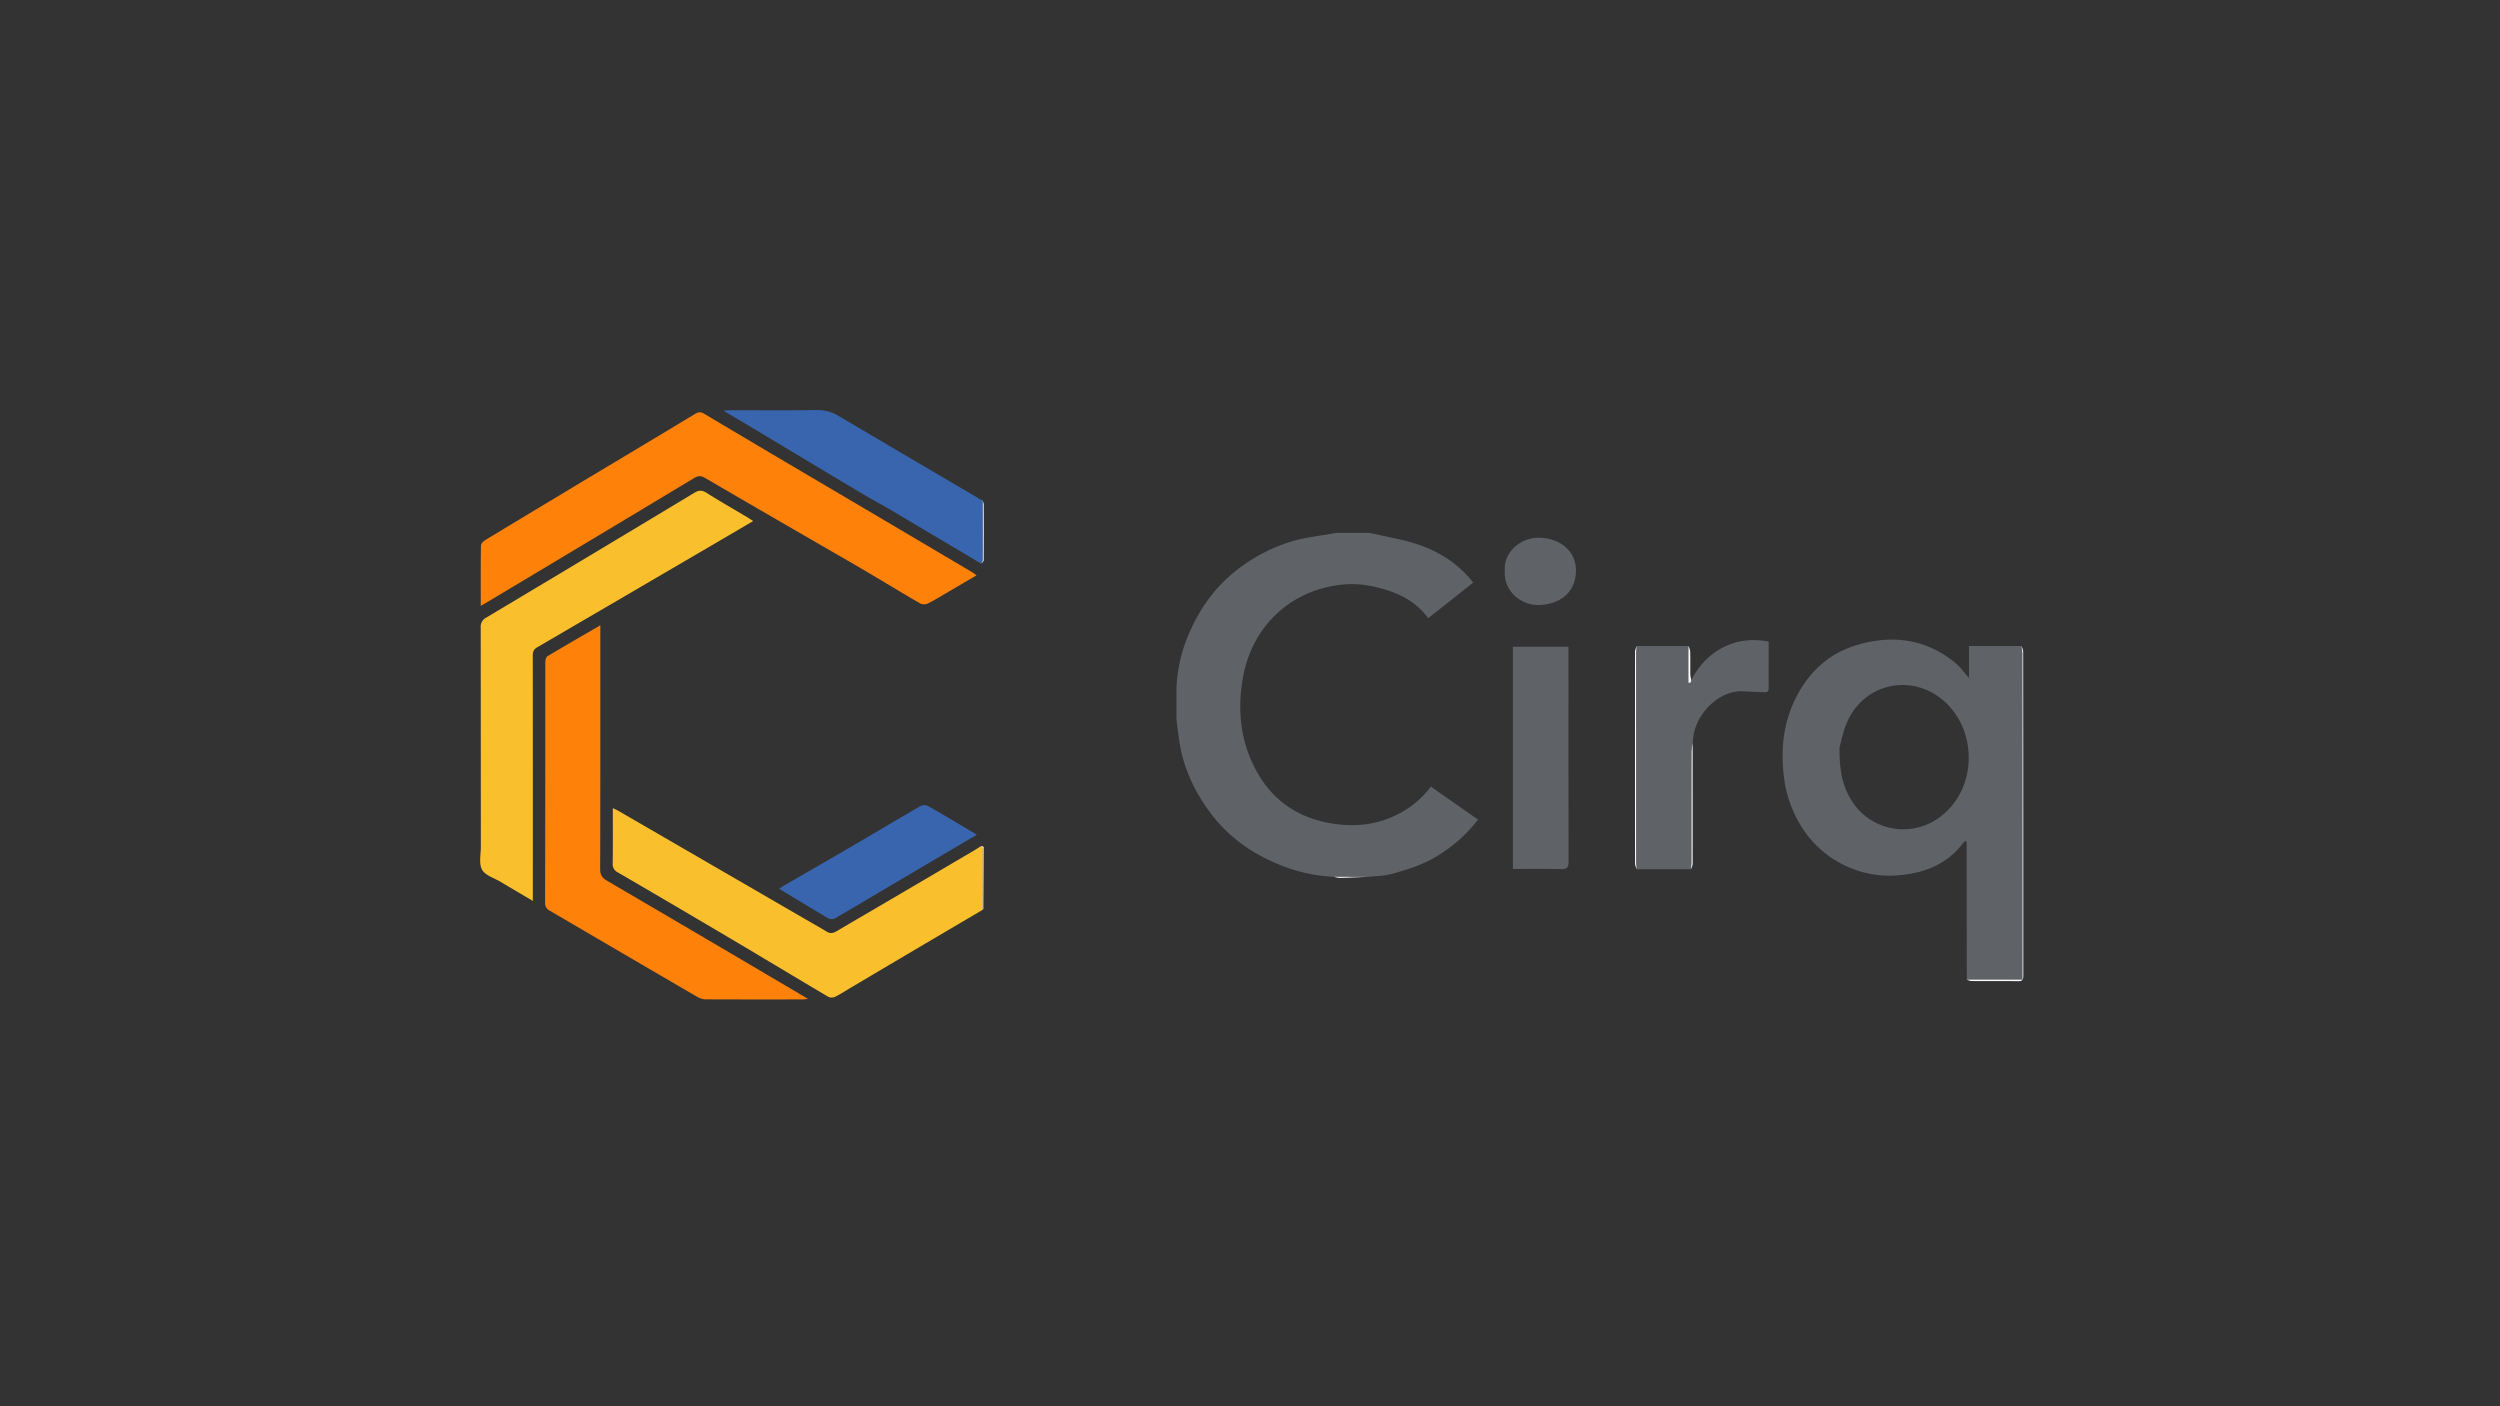 <svg xmlns="http://www.w3.org/2000/svg" viewBox="0 0 1250 703"><rect x="0" y="0" width="1250" height="703" fill="#333333" stroke="none"/><defs><style>.cls-1{fill:#5f6368;}.cls-2{fill:#fe8109;}.cls-3{fill:#fabf2d;}.cls-4{fill:#3965af;}.cls-5{fill:#fefefe;}</style></defs><g id="INSTRUCTIONS"><path class="cls-1" d="M983.398,489.799q-.026-34.367-.067-68.735c-0-.141-.229-.282-.501-.598a4.777,4.777,0,0,0-1.083.812c-6.391,8.537-15.009,13.371-25.37,15.384-10.876,2.113-21.407,1.47-31.746-2.935a51.625,51.625,0,0,1-24.707-21.744,59.675,59.675,0,0,1-8.049-24.345c-1.573-13.822-.05-26.937,6.466-39.499,6.455-12.445,16.185-21.268,29.256-25.354,17.922-5.603,35.178-3.654,50.202,8.779,2.341,1.938,4.126,4.546,6.691,7.433V322.991c8.926,0,17.572,0,26.219.001a29.529,29.529,0,0,1,.501,3.881q.038,79.741.022,159.482v3.445ZM919.764,373.577c-.14,10.97,1.285,18.822,5.577,25.965a30.448,30.448,0,0,0,45.243,8.502c17.463-13.444,18.507-41.604,2.109-56.896-15.478-14.434-39.361-10.304-48.589,8.717C921.658,364.907,920.661,370.652,919.764,373.577Z"/><path class="cls-1" d="M588.241,343.845a76.845,76.845,0,0,1,5.779-25.974c4.974-11.765,11.757-22.146,21.648-30.599a83.726,83.726,0,0,1,28.95-16.175c7.578-2.443,15.708-3.176,23.592-4.671l16.565.004c7.959,1.854,16.099,3.156,23.833,5.694,10.947,3.592,20.518,9.647,27.994,19.182-7.499,5.932-14.874,11.765-22.469,17.772-5.314-7.085-12.276-11.398-20.437-13.96-6.831-2.145-13.773-3.458-20.951-2.937-26.356,1.915-46.62,20.247-51.265,46.539-2.893,16.376-1.29,32.214,6.816,46.922,7.688,13.948,19.621,22.541,35.26,25.671,12.697,2.541,25.034,1.479,36.606-4.836a47.035,47.035,0,0,0,15.275-13.168c7.855,5.496,15.633,10.939,23.582,16.501a74.478,74.478,0,0,1-19.248,17.467c-7.288,4.789-15.511,7.334-23.763,9.653-3.79,1.065-7.89,1.028-11.849,1.491q-8.589-.004-17.177-.009a81.448,81.448,0,0,1-26.073-5.588c-14.589-5.685-26.941-14.384-36.237-27.103-7.553-10.335-12.869-21.682-14.905-34.411-.613-3.832-1.029-7.695-1.535-11.544Q588.236,351.806,588.241,343.845Z"/><path class="cls-2" d="M240.38,302.93c0-10.431-.065-20.333.104-30.231.016-.95,1.305-2.169,2.301-2.77q34.401-20.772,68.877-41.42c11.923-7.159,23.864-14.287,35.757-21.496,1.631-.988,2.834-1.222,4.653-.139q35.719,21.255,71.551,42.319,31.318,18.494,62.628,37.001c.598.354,1.123.83,2.003,1.489-4.163,2.439-8.08,4.739-12.001,7.03-3.992,2.333-7.928,4.774-12.024,6.909a4.888,4.888,0,0,1-3.994.173c-8.919-5.136-17.688-10.529-26.559-15.75-8.811-5.186-17.688-10.26-26.536-15.382-18.228-10.553-36.483-21.06-54.65-31.718-2.101-1.233-3.513-1.056-5.477.126q-51.394,30.907-102.866,61.686C243.107,301.381,242.047,301.97,240.38,302.93Z"/><path class="cls-3" d="M266.409,450.454c-5.715-3.379-10.889-6.415-16.039-9.49-3.246-1.939-7.734-3.227-9.332-6.102-1.667-2.999-.612-7.552-.614-11.426q-.03-54.788-.065-109.576a5.104,5.104,0,0,1,2.818-5.093q52.043-31.066,103.96-62.342c2.2-1.325,3.784-1.482,6.041-.059,6.747,4.254,13.679,8.215,20.533,12.3.857.511,1.677,1.082,2.875,1.859-7.089,4.157-13.842,8.125-20.602,12.08q-43.705,25.566-87.442,51.076c-1.831,1.065-2.167,2.303-2.165,4.185q.062,59.085.031,118.17Z"/><path class="cls-2" d="M300.162,312.641l0,4.012c0,39.279.04,78.559-.08,117.838-.009,2.992.988,4.452,3.489,5.914q48.853,28.564,97.578,57.346c.789.465,1.567.949,2.876,1.742-1.263.107-1.988.221-2.714.221-16.072.01-32.144.037-48.216-.042a9.001,9.001,0,0,1-4.3-1.14q-36.971-21.539-73.885-43.173a4.08,4.08,0,0,1-2.352-4.084q.101-59.993.094-119.986c.001-1.078.317-2.707,1.048-3.147C282.259,322.987,290.927,318.011,300.162,312.641Z"/><path class="cls-3" d="M491.273,454.94q-14.717,8.666-29.433,17.335-18.1,10.692-36.181,21.415c-2.691,1.593-5.319,3.313-8.107,4.716a4.055,4.055,0,0,1-3.321.039c-15.994-9.443-31.889-19.053-47.872-28.515q-28.64-16.955-57.403-33.702a4.539,4.539,0,0,1-2.605-4.586c.137-9.064.057-18.132.057-27.577,1.156.558,1.981.893,2.744,1.335q46.307,26.827,92.603,53.672c3.87,2.243,7.782,4.417,11.6,6.746,1.841,1.123,3.327.757,5.051-.266,9.273-5.502,18.603-10.907,27.902-16.365q20.152-11.827,40.287-23.686c1.378-.812,2.713-1.697,4.068-2.549.258.514.74,1.029.74,1.543C491.393,434.645,491.327,444.793,491.273,454.94Z"/><path class="cls-1" d="M818.413,323q12.899 0,25.798.001.001,9.185.001,18.37l.967.055q.236-.652.472-1.305c6.756-13.706,21.212-22.838,38.675-19.305v8.386c-0,4.798-.03,9.597.019,14.394.014,1.374-.134,2.554-1.83,2.51-3.626-.095-7.25-.256-10.873-.445-11.618-.607-22.362,10.06-24.663,20.838-.336,1.576-.448,3.2-.663,4.802a44.025,44.025,0,0,0-.522,4.812c-.037,18.295-.018,36.59-.038,54.885-.001,1.212-.203,2.423-.311,3.634q-13.526.001-27.054.001a31.351,31.351,0,0,1-.341-3.315q-.027-52.505.001-105.011A29.552,29.552,0,0,1,818.413,323Z"/><path class="cls-4" d="M490.655,281.863q-22.301-13.258-44.611-26.502c-5.1-3.014-10.347-5.783-15.433-8.819q-26.408-15.759-52.752-31.625c-5.17-3.098-10.369-6.149-16.171-9.586,1.421-.099,2.232-.204,3.043-.204,14.631-.01,29.265.145,43.892-.103a20.288,20.288,0,0,1,11.113,3.207q35.354,20.895,70.797,41.641c.158.093.401.042.604.058a5.459,5.459,0,0,1,.267,1.181c.021,9.632.039,19.264-.003,28.896A5.623,5.623,0,0,1,490.655,281.863Z"/><path class="cls-1" d="M756.452,323.381h27.761c0,1.288,0,2.383,0,3.479,0,34.65-.038,69.3.067,103.949.009,2.996-.876,3.792-3.781,3.725-7.955-.183-15.917-.063-24.047-.063Z"/><path class="cls-4" d="M488.414,417.345c-4.449,2.628-8.576,5.068-12.706,7.504q-16.071,9.478-32.143,18.955c-8.637,5.105-17.236,10.276-25.923,15.294a3.97,3.97,0,0,1-3.347.152c-8.187-4.797-16.277-9.76-24.696-14.859.907-.615,1.586-1.14,2.322-1.566,10.349-5.987,20.73-11.919,31.054-17.949,12.337-7.205,24.608-14.524,36.973-21.68a4.59,4.59,0,0,1,3.792-.355C471.849,407.444,479.836,412.262,488.414,417.345Z"/><path class="cls-1" d="M752.39,285.539c-.846-9.533,8.17-16.966,17.417-16.684,10.549.321,18.265,6.912,18.166,16.457-.118,11.4-8.497,16.895-18.458,17.201C760.327,302.796,751.731,295.241,752.39,285.539Z"/><path class="cls-5" d="M983.398,489.799H1011.232v-3.445q0-79.741-.022-159.482a29.529,29.529,0,0,0-.501-3.881,9.039,9.039,0,0,1,.88,2.652q.064,81.074.063,162.147c.001,1.813-.261,2.826-2.465,2.796-7.872-.109-15.746-.023-23.619-.075A7.537,7.537,0,0,1,983.398,489.799Z"/><path class="cls-5" d="M818.413,323a29.552,29.552,0,0,0-.363,3.308q-.029,52.505-.001,105.011a31.343,31.343,0,0,0,.341,3.315,9.22,9.22,0,0,1-.864-2.662q-.067-53.162.001-106.325A8.962,8.962,0,0,1,818.413,323Z"/><path class="cls-5" d="M845.444,434.632c.108-1.211.31-2.423.311-3.634.02-18.295 0-36.59.038-54.885a44.025,44.025,0,0,1,.522-4.812q.024,30.34.009,60.682A9.023,9.023,0,0,1,845.444,434.632Z"/><path class="cls-5" d="M490.655,281.863a5.623,5.623,0,0,0,.745-1.857c.041-9.632.024-19.264.003-28.896a5.459,5.459,0,0,0-.267-1.181,7.493,7.493,0,0,1,.708,2.161q.072,14.028-.02,28.055C491.82,280.72,491.062,281.29,490.655,281.863Z"/><path class="cls-5" d="M491.273,454.94c.054-10.148.12-20.296.13-30.444.001-.514-.482-1.029-.74-1.543.398.178,1.143.356,1.143.534q-.01,15.499-.155,30.998C491.65,454.638,491.404,454.789,491.273,454.94Z"/><path class="cls-5" d="M845.651,340.12q-.236.652-.472,1.305l-.967-.055q0-9.185-.001-18.37a9.462,9.462,0,0,1,.882,2.631c.098,3.859.008,7.722.066,11.582A18.634,18.634,0,0,0,845.651,340.12Z"/><path class="cls-5" d="M666.981,438.413l17.177.009c-4.758.186-9.514.408-14.274.526A14.004,14.004,0,0,1,666.981,438.413Z"/><path class="cls-5" d="M684.775,266.431l-16.565-.004Z"/><path class="cls-5" d="M588.241,343.845q-.005,7.961-.01,15.921Q588.236,351.806,588.241,343.845Z"/></g></svg>